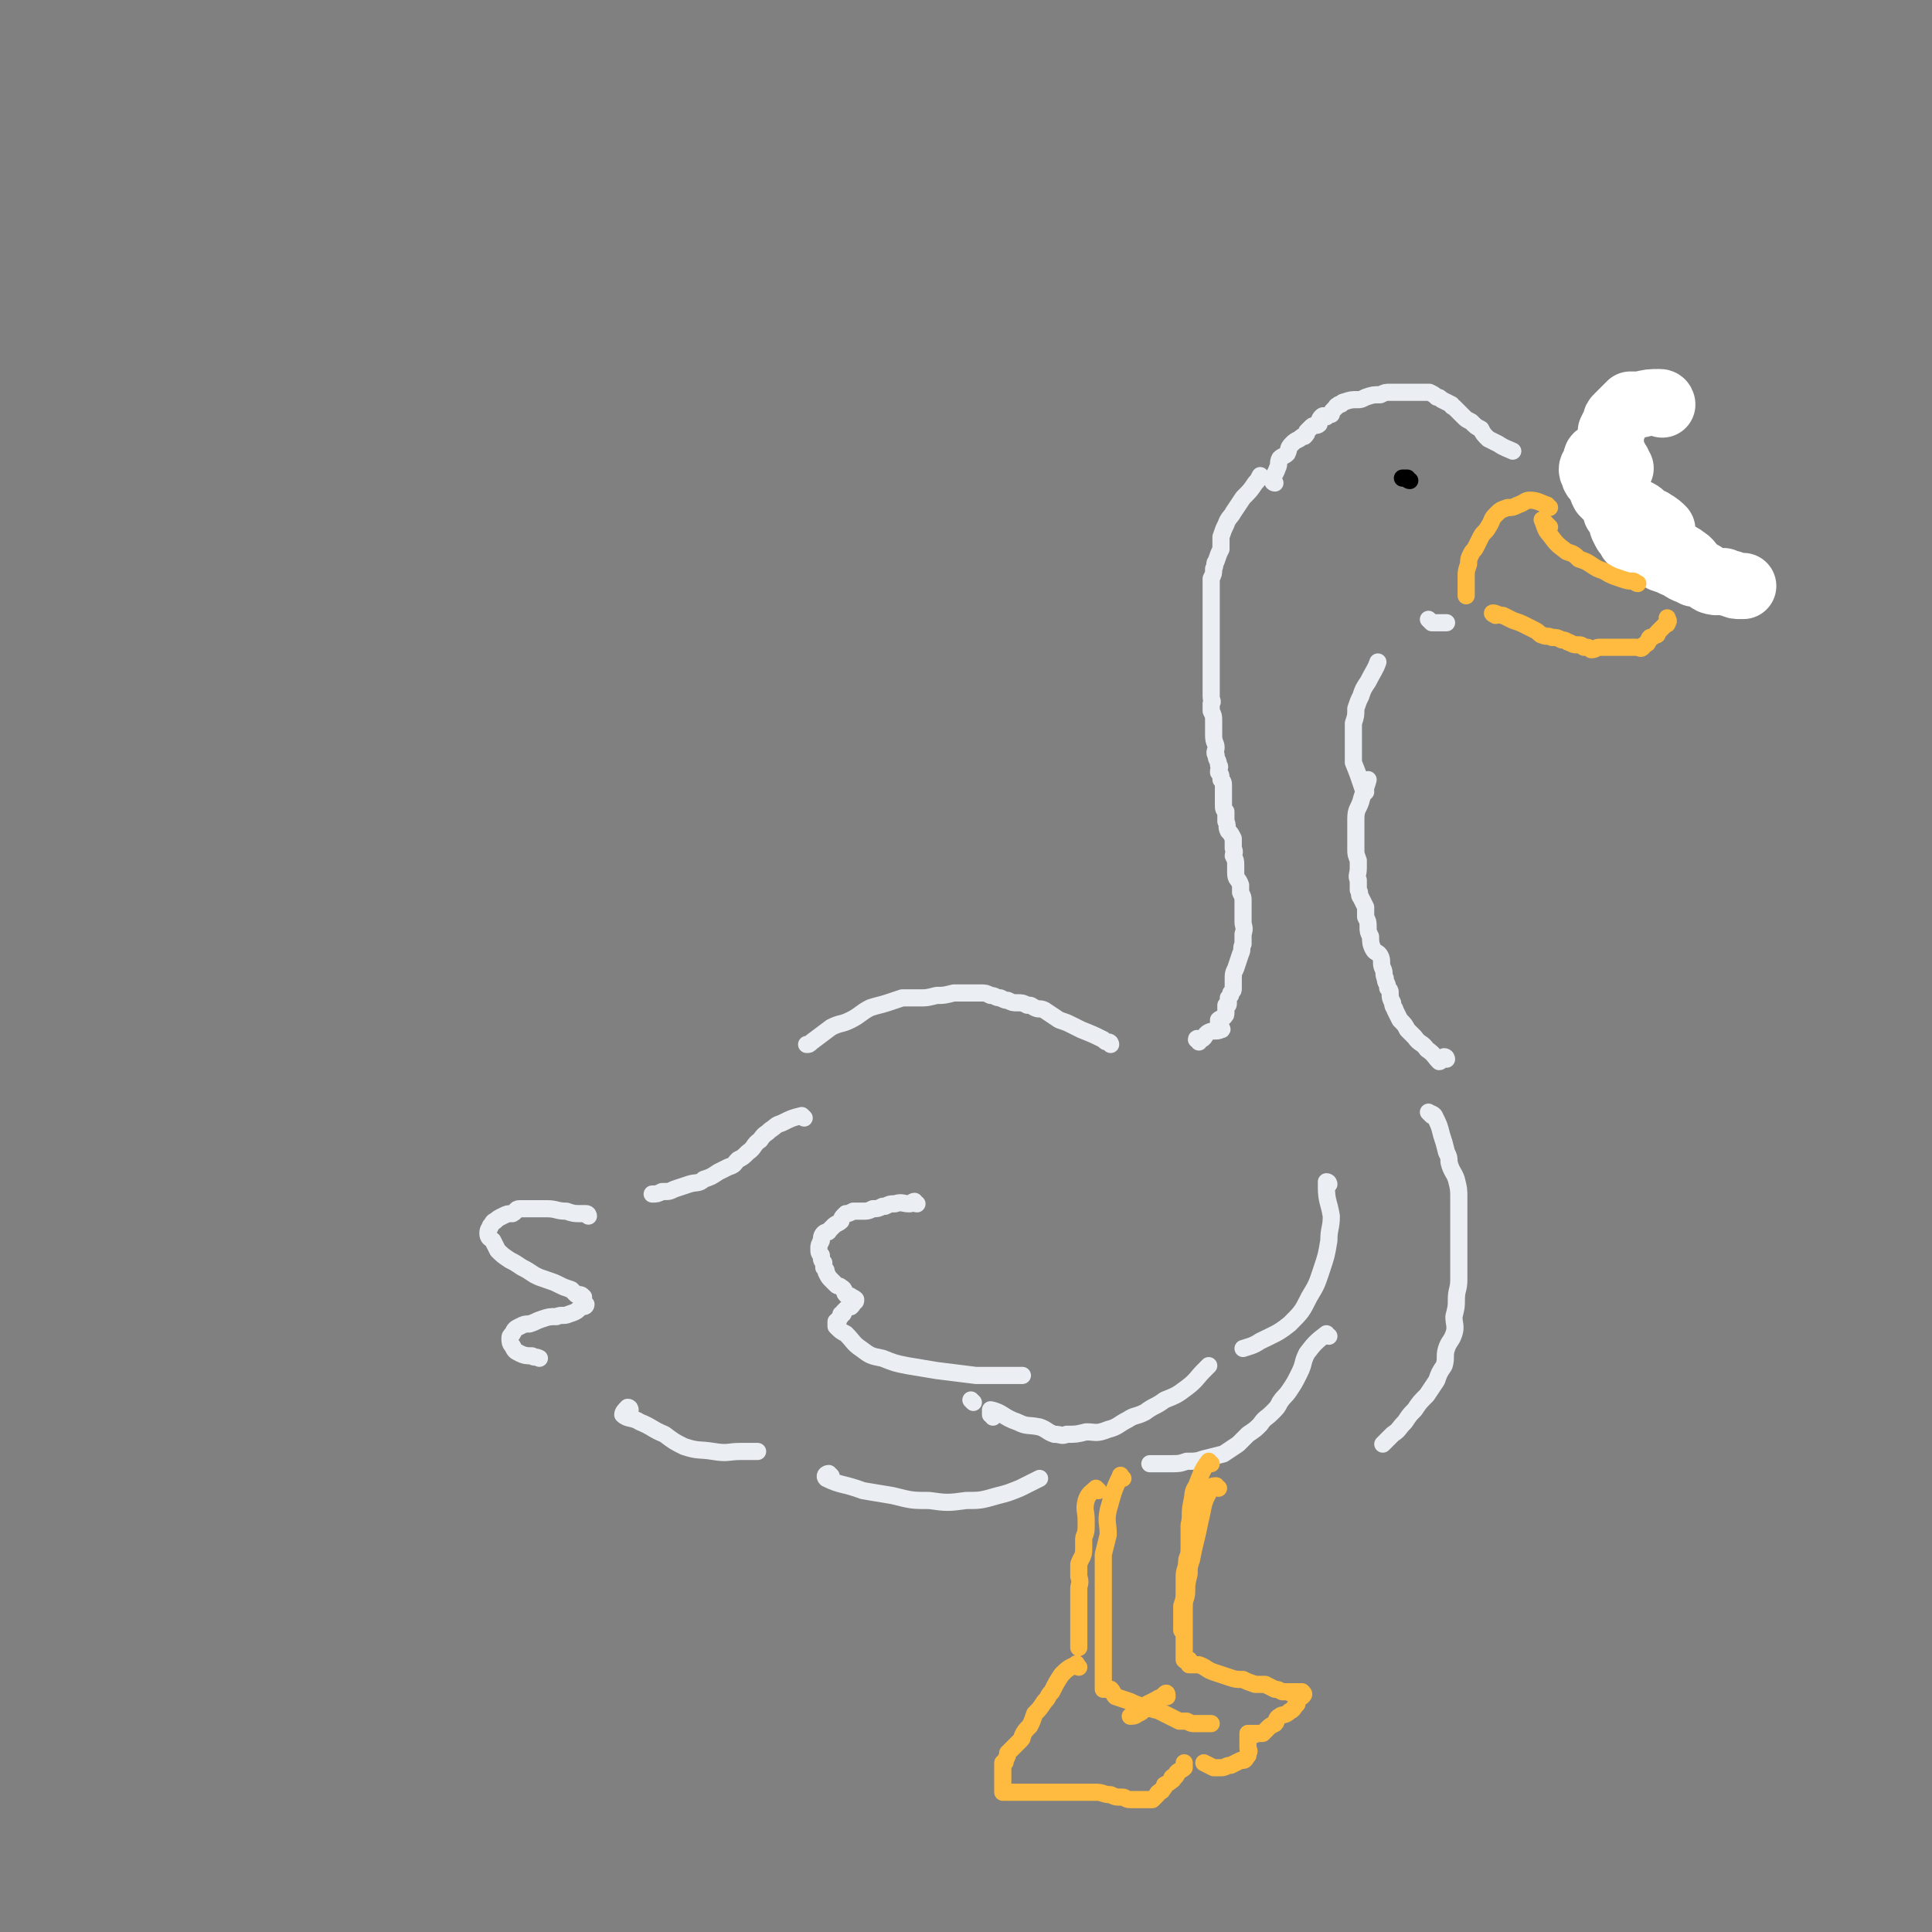 <svg viewBox='0 0 788 788' version='1.1' xmlns='http://www.w3.org/2000/svg' xmlns:xlink='http://www.w3.org/1999/xlink'><rect x="0" y="0" width="788" height="788" fill="#808080" stroke="none"/><g fill='none' stroke='#EBEEF3' stroke-width='7' stroke-linecap='round' stroke-linejoin='round'><path d='M584,455c-1,-1 -2,-2 -1,-1 0,0 1,0 2,1 2,4 2,4 3,8 1,3 1,3 2,7 1,2 1,2 1,4 1,4 2,4 3,7 1,4 1,4 1,8 0,3 0,3 0,5 0,3 0,3 0,6 0,4 0,4 0,8 0,3 0,3 0,6 0,4 0,4 0,8 0,4 -1,4 -1,8 0,3 0,3 -1,7 0,3 1,4 0,7 -1,3 -2,3 -3,6 -1,3 0,4 -1,7 -2,3 -2,3 -3,6 -2,3 -2,3 -4,6 -3,3 -3,3 -5,6 -2,2 -2,2 -4,5 -3,3 -2,3 -5,5 -2,2 -3,3 -4,4 '/><path d='M542,545c-1,0 -1,-1 -1,-1 -4,3 -5,4 -8,8 -2,4 -1,4 -3,8 -2,4 -2,4 -4,7 -2,3 -2,2 -4,5 -1,2 -1,2 -3,4 -3,3 -3,2 -5,5 -2,2 -2,2 -5,4 -2,2 -2,2 -4,4 -3,2 -3,2 -6,4 -4,1 -4,1 -8,2 -3,1 -3,1 -7,1 -3,1 -3,1 -7,1 -4,0 -5,0 -8,0 '/><path d='M453,426c0,0 0,-1 -1,-1 -1,0 -1,0 -2,-1 -4,-2 -4,-2 -9,-4 -2,-1 -2,-1 -4,-2 -2,-1 -2,-1 -5,-2 -3,-2 -3,-2 -6,-4 -2,-1 -2,0 -4,-1 -2,-1 -1,-1 -3,-1 -2,-1 -2,-1 -4,-1 -2,0 -2,0 -4,-1 -1,0 -1,0 -3,-1 -2,0 -2,-1 -4,-1 -2,-1 -2,-1 -4,-1 -3,0 -3,0 -5,0 -3,0 -3,0 -6,0 -4,1 -4,1 -7,1 -4,1 -4,1 -7,1 -3,0 -3,0 -7,0 -3,1 -3,1 -6,2 -3,1 -4,1 -7,2 -4,2 -4,3 -8,5 -4,2 -4,1 -8,3 -4,3 -4,3 -8,6 -1,1 -1,1 -2,1 '/><path d='M328,456c0,0 -1,-1 -1,-1 -4,1 -4,1 -8,3 -3,1 -2,1 -5,3 -2,2 -2,1 -4,4 -3,2 -2,3 -5,5 -2,2 -2,2 -4,3 -2,2 -1,2 -4,3 -2,1 -2,1 -4,2 -3,2 -3,2 -6,3 -2,2 -3,1 -6,2 -3,1 -3,1 -6,2 -2,1 -2,1 -5,1 -2,1 -2,1 -4,1 '/><path d='M240,496c0,0 0,-1 -1,-1 -1,0 -1,0 -2,0 -3,0 -3,0 -6,-1 -4,0 -4,-1 -8,-1 -3,0 -3,0 -6,0 -2,0 -2,0 -5,0 -2,0 -1,1 -3,2 -2,0 -2,0 -4,1 -2,1 -2,1 -3,2 -1,0 -1,1 -2,2 0,1 -1,1 -1,3 0,2 1,2 2,3 1,2 1,2 2,4 2,2 2,2 5,4 2,1 2,1 5,3 2,1 2,1 5,3 2,1 2,1 5,2 3,1 3,1 5,2 2,1 2,1 5,2 1,1 1,1 2,2 2,0 2,0 3,1 0,1 0,1 0,2 0,0 1,1 1,1 0,1 -1,1 -2,1 -2,2 -2,2 -5,3 -2,1 -3,0 -5,1 -3,0 -3,0 -6,1 -3,1 -2,1 -5,2 -2,0 -2,0 -4,1 -2,1 -2,1 -3,3 -1,1 -1,1 -1,2 0,1 0,2 1,3 1,2 1,2 3,3 2,1 3,1 5,1 1,1 1,0 3,1 '/><path d='M257,575c0,0 0,-1 -1,-1 -1,1 -2,2 -2,3 2,2 4,1 7,3 5,2 5,3 10,5 4,3 4,3 8,5 6,2 6,1 12,2 6,1 6,0 11,0 4,0 5,0 7,0 '/><path d='M339,602c0,0 -1,-1 -1,-1 -1,0 -2,1 -1,2 6,3 7,2 15,5 6,1 6,1 12,2 8,2 8,2 15,2 7,1 8,1 15,0 6,0 6,0 13,-2 4,-1 4,-1 9,-3 4,-2 4,-2 8,-4 '/><path d='M590,432c0,0 0,-1 -1,-1 -1,0 -1,2 -2,2 -2,-2 -2,-3 -5,-5 -2,-3 -3,-2 -5,-5 -1,-1 -1,-1 -3,-3 -1,-2 -1,-2 -3,-4 -1,-2 -1,-2 -2,-4 0,-1 -1,-1 -1,-3 -1,-2 -1,-2 -1,-4 0,-1 0,-1 -1,-2 0,-2 -1,-2 -1,-4 -1,-2 0,-2 -1,-4 -1,-2 0,-3 -1,-5 -1,-2 -2,-1 -3,-3 -1,-2 -1,-3 -1,-5 -1,-2 -1,-2 -1,-4 0,-2 0,-2 -1,-4 0,-2 0,-2 0,-4 -1,-2 -1,-2 -2,-4 -1,-1 0,-2 -1,-3 0,-2 0,-2 0,-4 -1,-2 0,-2 0,-5 0,-1 0,-1 0,-3 -1,-3 -1,-2 -1,-5 0,-3 0,-3 0,-6 0,-3 0,-3 0,-6 0,-4 1,-4 2,-7 1,-4 2,-5 3,-9 '/><path d='M489,425c0,-1 -1,-1 -1,-1 0,-1 1,0 2,0 2,-1 1,-2 3,-3 2,-1 3,0 5,-1 1,0 0,-1 -1,-1 0,-1 0,-1 0,-2 0,-1 0,-1 0,-1 1,-1 1,0 2,-1 1,-1 1,-1 1,-2 0,-1 0,-1 0,-1 0,-1 0,-1 0,-2 1,0 1,0 1,-1 0,-1 0,-1 0,-2 1,-1 1,-1 1,-2 1,-1 1,-1 1,-2 0,-1 0,-1 0,-1 0,-1 0,-1 0,-2 0,-3 0,-3 1,-5 1,-3 1,-3 2,-6 1,-2 0,-2 1,-4 0,-2 0,-2 0,-4 1,-3 0,-3 0,-5 0,-2 0,-2 0,-4 0,-3 0,-3 0,-5 0,-1 0,-1 -1,-3 0,-2 0,-2 0,-3 -1,-3 -2,-2 -2,-5 0,-1 0,-1 0,-3 0,-2 0,-2 -1,-4 0,-1 1,-1 0,-3 0,-2 0,-2 0,-4 -1,-2 -1,-2 -2,-3 -1,-2 0,-2 -1,-4 0,-2 0,-2 0,-4 -1,-1 -1,-1 -1,-3 0,-2 0,-2 0,-3 0,-2 0,-2 0,-4 0,-2 0,-2 -1,-3 0,-2 0,-2 -1,-3 0,-2 1,-2 0,-3 0,-2 -1,-2 -1,-4 -1,-1 0,-2 0,-3 0,-2 -1,-2 -1,-5 0,-1 0,-1 0,-2 0,-2 0,-2 0,-4 0,-2 0,-2 -1,-4 0,-1 0,-2 0,-3 1,-1 0,-1 0,-3 0,-1 0,-1 0,-3 0,-1 0,-1 0,-3 0,-1 0,-1 0,-3 0,-1 0,-1 0,-3 0,-1 0,-1 0,-2 0,-1 0,-1 0,-3 0,-2 0,-2 0,-3 0,-2 0,-2 0,-4 0,-1 0,-1 0,-3 0,-1 0,-1 0,-3 0,-1 0,-1 0,-3 0,-2 0,-2 0,-4 0,-1 0,-1 0,-3 0,-2 0,-2 0,-4 0,-2 0,-2 0,-4 1,-2 1,-2 1,-4 1,-2 0,-2 1,-3 1,-3 1,-3 2,-5 0,-3 0,-3 0,-5 1,-3 1,-3 2,-5 1,-3 2,-3 3,-5 2,-3 2,-3 4,-6 3,-3 3,-3 5,-6 1,-1 1,-1 2,-3 '/><path d='M557,323c0,-1 0,-1 -1,-1 -2,-6 -2,-6 -4,-11 0,-2 0,-2 0,-5 0,-2 0,-2 0,-5 0,-1 0,-1 0,-3 0,-2 0,-2 0,-3 1,-3 1,-3 1,-6 1,-3 1,-3 2,-5 1,-3 1,-3 3,-6 2,-4 3,-5 4,-8 '/><path d='M520,197c0,0 -1,0 -1,-1 0,-2 1,-2 2,-5 1,-2 0,-2 1,-4 1,-1 2,-1 3,-2 1,-2 0,-2 2,-4 1,-1 1,-1 3,-2 1,-1 1,-1 2,-1 1,-1 1,-1 1,-2 1,-1 1,-1 2,-2 1,-1 2,0 3,-1 0,-1 0,-2 1,-3 1,-1 1,0 2,0 1,-1 1,-1 2,-1 0,-1 0,-1 1,-2 0,0 0,0 1,-1 0,-1 1,0 1,-1 2,0 1,-1 2,-1 3,-1 3,-1 6,-1 1,0 1,0 3,-1 3,-1 3,-1 6,-1 2,-1 2,-1 4,-1 2,0 2,0 4,0 2,0 2,0 3,0 2,0 2,0 4,0 2,0 2,0 3,0 1,0 1,0 2,0 2,1 2,1 3,2 1,0 1,0 2,1 2,1 2,1 4,2 0,1 1,1 1,1 2,2 2,2 4,4 1,1 1,1 3,2 2,2 2,2 4,3 1,2 1,2 3,4 2,1 2,1 4,2 3,2 4,2 6,3 '/><path d='M584,254c-1,-1 -2,-2 -1,-1 0,0 0,0 1,1 1,0 1,0 2,0 2,0 2,0 4,0 '/></g>
<g fill='none' stroke='#FFBB40' stroke-width='7' stroke-linecap='round' stroke-linejoin='round'><path d='M645,188c0,0 -1,-1 -1,-1 '/><path d='M646,187c0,0 -1,-1 -1,-1 -1,0 0,1 -1,2 0,0 0,0 0,1 0,1 0,1 0,2 0,0 0,0 0,1 0,1 0,1 0,2 1,1 2,0 3,1 0,0 -1,1 0,1 0,1 1,0 1,1 1,0 1,1 1,1 0,1 0,1 1,2 0,1 0,1 1,1 0,1 0,2 1,2 0,2 0,2 1,3 1,2 1,2 2,3 2,3 2,3 4,5 2,2 3,2 5,4 2,2 2,2 4,4 3,2 3,2 5,4 1,1 1,1 3,3 1,1 1,1 1,1 1,1 1,0 1,0 1,0 1,0 2,0 '/><path d='M610,251c0,0 -2,-1 -1,-1 1,0 2,1 4,1 2,1 2,1 4,2 3,1 3,1 5,2 2,1 2,1 4,2 2,1 2,2 3,2 2,1 2,0 4,1 2,0 2,0 4,1 2,0 2,1 3,1 2,1 2,1 3,1 2,0 2,0 3,1 2,0 2,0 3,1 2,0 2,-1 3,-1 2,0 2,0 3,0 2,0 2,0 4,0 2,0 2,0 3,0 1,0 1,0 2,0 2,0 2,0 3,0 2,0 2,1 3,0 0,0 0,-1 1,-1 0,-1 1,0 1,-1 1,-1 0,-1 1,-2 1,0 1,0 2,-1 1,0 1,0 1,-1 1,-1 1,-1 1,-1 1,-1 1,-1 2,-2 1,-1 1,0 1,-1 1,-1 0,-1 0,-2 '/><path d='M683,230c-1,-1 -1,-1 -1,-1 -1,-1 -1,0 -2,0 0,1 0,1 0,1 0,1 0,1 0,2 0,1 0,1 0,1 '/><path d='M448,608c0,0 -1,-1 -1,-1 -2,2 -3,2 -4,5 -1,4 0,4 0,8 0,2 0,2 0,3 0,3 -1,3 -1,5 0,2 0,2 0,4 0,3 -1,3 -2,6 0,3 0,3 0,5 1,3 0,3 0,5 0,3 0,3 0,6 0,2 0,2 0,5 0,3 0,3 0,5 0,2 0,2 0,4 0,1 0,1 0,2 0,1 0,1 0,2 '/><path d='M458,603c-1,0 -1,-2 -1,-1 -3,6 -3,7 -5,14 -1,5 0,5 0,10 -1,4 -1,4 -2,8 0,4 0,5 0,9 0,4 0,4 0,8 0,3 0,3 0,5 0,3 0,3 0,5 0,3 0,3 0,5 0,3 0,3 0,5 0,2 0,2 0,4 0,2 0,2 0,4 0,1 0,1 0,3 0,1 0,1 0,3 0,1 0,1 0,2 0,1 0,1 0,2 1,0 1,0 2,0 1,0 1,0 1,0 1,1 1,2 2,3 3,1 3,1 6,2 2,1 2,1 5,2 2,0 2,1 4,1 2,1 2,0 3,1 2,1 2,1 4,2 2,1 2,1 4,2 1,0 1,0 3,0 2,1 2,1 3,1 2,0 2,0 3,0 2,0 2,0 3,0 0,0 0,0 1,0 '/><path d='M440,680c-1,-1 -1,-2 -1,-1 -3,1 -4,2 -6,4 -2,3 -2,3 -4,7 -2,2 -1,2 -3,4 -2,3 -2,3 -4,5 -1,3 -1,3 -2,5 -2,2 -2,2 -3,4 0,1 0,1 -1,2 -1,1 -1,1 -3,3 -1,1 -1,1 -2,2 0,1 0,1 -1,3 0,1 0,1 -1,1 0,1 0,1 0,2 0,1 0,1 0,1 0,1 0,1 0,1 0,1 0,1 0,2 0,0 0,0 0,1 0,1 0,1 0,2 0,0 0,0 0,1 0,1 0,1 0,2 0,0 1,0 1,0 2,0 2,0 4,0 2,0 2,0 5,0 2,0 2,0 4,0 2,0 2,0 4,0 1,0 1,0 3,0 1,0 1,0 3,0 1,0 1,0 1,0 1,0 1,0 1,0 1,0 1,0 2,0 0,0 0,0 1,0 1,0 1,0 2,0 0,0 0,0 1,0 1,0 1,0 2,0 1,0 1,0 1,0 2,0 2,0 3,0 3,0 3,1 6,1 2,1 2,1 5,1 1,0 1,1 3,1 2,0 2,0 4,0 1,0 1,0 3,0 0,0 0,0 1,0 1,0 1,0 1,0 1,-1 1,-1 2,-2 0,0 0,-1 1,-1 0,-1 1,0 1,-1 1,-1 1,-1 1,-2 2,-1 2,-1 3,-2 1,0 0,-1 0,-1 1,-1 1,0 1,0 1,-1 1,-1 1,-2 1,-1 2,-1 3,-2 0,-1 0,-1 0,-2 '/><path d='M494,597c-1,0 -1,-1 -1,-1 -3,4 -3,5 -5,10 -2,3 -1,3 -2,7 -1,5 0,5 -1,9 0,5 0,5 0,10 0,3 -1,3 -1,5 0,3 -1,3 -1,6 0,3 0,3 0,6 0,3 0,3 -1,6 0,3 0,3 0,5 0,2 0,2 0,4 0,0 0,1 0,1 '/><path d='M497,607c-1,0 -1,-1 -1,-1 -1,0 -2,0 -2,1 -3,5 -3,6 -4,11 -1,4 -1,5 -2,9 -1,4 -1,4 -2,9 -1,3 -1,3 -1,6 -1,4 -1,4 -1,7 0,3 -1,3 -1,6 0,2 0,2 0,4 0,1 0,1 0,3 0,2 0,2 0,3 0,2 0,2 0,4 0,1 0,1 0,3 0,1 0,1 0,2 0,1 0,1 0,2 0,1 0,1 0,1 1,1 1,0 2,0 0,1 0,2 0,2 2,0 2,0 3,0 1,0 1,0 1,0 3,1 3,2 6,3 3,1 3,1 6,2 3,1 3,1 6,1 2,1 2,1 5,2 2,0 2,0 4,0 2,1 2,1 4,2 1,0 1,0 3,1 1,0 1,0 3,0 0,1 0,0 1,0 1,0 1,0 1,0 1,0 1,0 2,0 0,0 1,0 1,0 1,1 1,1 0,2 0,0 -1,0 -1,0 -1,1 -1,2 -1,3 -2,2 -1,2 -3,3 -2,2 -3,1 -4,2 -2,1 -1,2 -2,3 -2,1 -2,1 -3,2 -1,1 -1,1 -2,2 0,0 -1,0 -2,0 0,0 0,0 -1,0 0,1 0,0 -1,0 -1,0 -1,0 -2,0 0,1 0,1 0,2 0,1 0,1 0,1 0,1 0,1 0,2 0,1 0,1 0,1 0,1 1,1 0,2 0,1 0,1 0,1 -1,1 -1,2 -2,2 0,0 -1,0 -1,0 -2,1 -2,1 -4,2 -2,0 -2,1 -4,1 -2,0 -2,0 -3,0 -2,-1 -2,-1 -4,-2 '/><path d='M476,692c0,-1 0,-2 -1,-1 0,0 0,0 -1,1 -1,1 -1,0 -2,1 -2,1 -2,1 -4,2 -2,2 -1,3 -4,4 -1,1 -2,1 -3,1 '/><path d='M632,207c-1,0 -1,-1 -1,-1 -3,-1 -4,-2 -7,-2 -2,0 -2,1 -5,2 -2,1 -2,1 -4,1 -3,1 -3,1 -5,3 -2,2 -1,2 -3,5 -1,2 -2,2 -3,4 -1,2 -1,2 -2,4 -1,2 -1,1 -2,3 -1,2 -1,2 -1,4 -1,3 -1,3 -1,5 0,2 0,2 0,3 0,2 0,2 0,4 0,1 0,1 0,1 '/></g>
<g fill='none' stroke='#000000' stroke-width='7' stroke-linecap='round' stroke-linejoin='round'><path d='M575,196c-1,0 -1,-1 -1,-1 -1,0 -2,0 -2,0 '/></g>
<g fill='none' stroke='#FFFFFF' stroke-width='27' stroke-linecap='round' stroke-linejoin='round'><path d='M678,165c0,0 0,-1 -1,-1 -4,0 -4,0 -8,1 -2,0 -2,0 -4,0 -1,1 -1,1 -3,3 -1,1 -1,1 -2,2 -1,1 -1,1 -1,2 -1,2 -1,2 -2,4 0,2 0,2 0,3 0,2 0,2 0,3 0,1 0,1 0,2 1,1 1,1 1,2 1,1 1,1 1,2 0,0 0,0 1,1 0,1 1,2 1,2 -1,-1 -1,-2 -2,-3 0,0 0,0 -1,0 -1,-1 0,-2 -1,-2 0,-1 -1,0 -1,-1 -1,0 -1,0 -2,0 -1,0 -1,0 -1,0 -1,1 -2,1 -2,2 0,3 1,3 1,6 1,2 0,2 1,4 0,2 0,2 1,4 2,2 2,2 4,4 1,1 0,1 1,3 0,1 0,1 1,1 1,1 1,1 2,1 0,0 0,0 0,0 1,0 1,-1 0,-1 0,-2 0,-2 -1,-4 -1,-1 -1,-1 -1,-2 -1,-2 -2,-2 -3,-4 -1,-1 -1,-1 -1,-3 -1,-1 -1,-1 -2,-2 -1,-1 -1,-1 -2,-2 -1,-1 0,-1 -1,-1 0,-1 -1,-2 -1,-1 -1,1 -1,2 0,3 0,2 1,2 2,3 1,2 1,2 2,4 1,2 1,2 3,4 2,2 2,2 4,3 2,1 2,1 4,2 3,1 3,2 5,3 2,1 2,1 3,2 2,1 2,0 3,1 1,0 2,1 2,1 -1,-1 -2,-2 -4,-3 -1,-1 -1,0 -2,-1 -2,-1 -2,-2 -4,-3 -1,0 -1,0 -2,-1 -2,-1 -1,-1 -3,-2 -1,0 -1,0 -1,0 -1,-1 -2,-1 -3,0 0,0 1,1 1,1 1,1 1,1 2,2 3,2 3,2 5,4 2,2 2,2 4,4 3,1 3,1 5,3 2,1 2,1 4,3 2,2 2,2 4,4 1,2 1,2 3,3 1,1 2,1 3,2 1,1 1,2 1,2 0,0 0,-1 0,-2 -2,-2 -2,-3 -4,-4 -2,-2 -3,-1 -5,-2 -2,-2 -1,-3 -3,-4 -2,-2 -3,-1 -5,-2 -2,-1 -2,-1 -5,-2 -1,-1 -1,-1 -2,-2 -1,-1 -1,-1 -3,-2 0,-1 0,-1 -1,-1 -1,0 -1,0 -1,0 -1,1 0,2 1,4 1,1 1,1 2,3 2,1 2,1 4,2 2,1 2,1 5,3 2,1 2,2 4,3 3,1 3,1 5,2 3,1 3,2 6,3 2,1 2,1 5,1 2,1 2,2 4,3 3,1 3,0 5,0 2,1 2,1 3,1 2,1 2,1 4,1 1,0 1,0 1,0 '/></g>
<g fill='none' stroke='#FFBB40' stroke-width='7' stroke-linecap='round' stroke-linejoin='round'><path d='M632,215c0,0 0,0 -1,-1 -1,-1 -2,-2 -2,-2 1,2 1,4 3,6 3,4 3,4 7,7 3,1 3,1 5,3 3,1 3,1 6,3 3,2 3,1 6,3 2,1 2,1 5,2 3,1 3,1 5,1 1,0 1,1 2,1 '/></g>
<g fill='none' stroke='#EBEEF3' stroke-width='7' stroke-linecap='round' stroke-linejoin='round'><path d='M374,491c-1,0 -1,-1 -1,-1 -1,0 -1,1 -2,1 -3,0 -3,-1 -6,0 -2,0 -2,0 -4,1 0,0 0,0 -1,0 -2,1 -2,1 -4,1 -2,1 -2,1 -5,1 -1,0 -1,0 -3,0 -2,1 -2,1 -3,1 -1,1 -1,1 -1,1 -1,1 -1,2 -1,2 -1,1 -2,1 -3,2 -1,1 -1,1 -2,2 0,1 -1,0 -2,1 -1,1 -1,2 -1,3 -1,2 -1,2 -1,3 0,2 0,2 1,3 0,2 0,2 1,3 0,1 0,1 0,2 1,1 1,1 1,2 1,2 1,2 2,3 1,1 1,1 2,2 1,1 1,0 2,1 2,1 1,2 2,3 1,1 2,0 2,1 1,0 2,1 2,1 0,1 0,1 -1,1 0,1 0,1 -1,2 0,0 0,0 -1,0 -1,1 -1,1 -2,2 0,1 0,1 -1,1 0,1 0,1 -1,2 0,1 0,1 -1,1 0,1 0,1 0,2 2,2 2,2 4,3 3,3 3,4 6,6 4,3 4,3 9,4 5,2 5,2 10,3 6,1 6,1 12,2 8,1 8,1 16,2 10,0 12,0 19,0 '/><path d='M397,572c0,0 -1,-1 -1,-1 '/><path d='M405,578c0,-1 -1,-1 -1,-1 0,-1 0,-2 0,-2 5,1 5,3 11,5 4,2 4,1 9,2 3,1 3,2 6,3 3,0 3,1 5,0 4,0 4,0 8,-1 4,0 4,1 9,-1 4,-1 4,-2 8,-4 3,-2 3,-1 7,-3 4,-3 4,-2 8,-5 5,-2 5,-2 9,-5 4,-3 4,-4 7,-7 1,-1 1,-1 2,-2 '/><path d='M542,483c0,0 0,-1 -1,-1 0,0 0,1 0,2 0,6 1,6 2,12 0,5 -1,5 -1,10 -1,6 -1,6 -3,12 -2,6 -2,6 -5,11 -3,6 -3,6 -8,11 -5,4 -6,4 -12,7 -3,2 -4,2 -7,3 '/></g>
</svg>